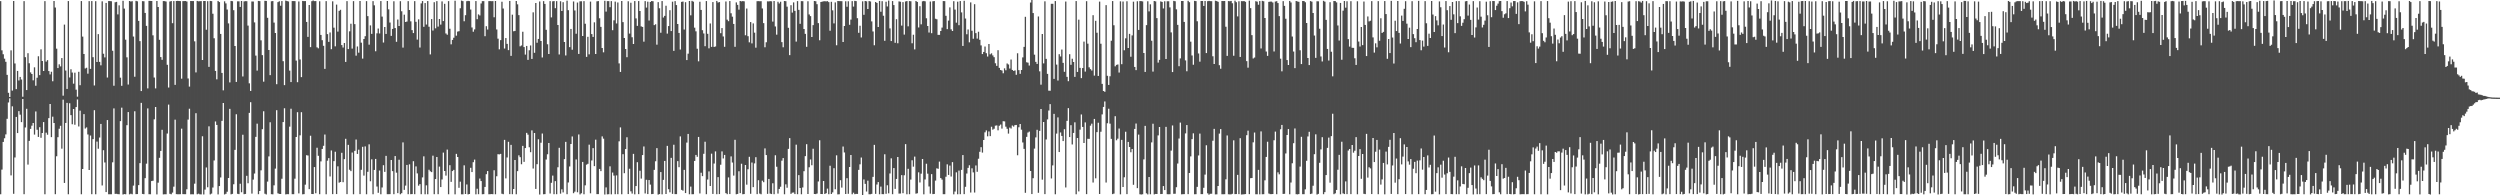 <svg xmlns="http://www.w3.org/2000/svg" width="1920" height="150"><path d="M0 0.865h1v148.325H0zM1 38.676h1v91.582H1zM2 41.659h1v67.366H2zM3 45.071h1v61.106H3zM4 47.466h1v55.770H4zM5 57.504h1v33.742H5zM6 71.290h1v7.425H6zM7 74.510h1v1.000H7zM8 38.667h1v96.031H8zM9 69.564h1v12.094H9zM10 0.790h1v148.070H10zM11 48.722h1v72.216H11zM12 68.431h1v21.364H12zM13 54.465h1v47.734H13zM14 61.780h1v23.589H14zM15 59.072h1v28.988H15zM16 61.084h1v32.731H16zM17 74.279h1v1.765H17zM18 0.881h1v148.256H18zM19 43.916h1v53.994H19zM20 69.159h1v14.424H20zM21 40.874h1v85.564H21zM22 48.594h1v59.584H22zM23 55.616h1v43.340H23zM24 56.808h1v39.689H24zM25 61.670h1v32.811H25zM26 51.714h1v51.685H26zM27 65.861h1v19.735H27zM28 59.711h1v39.943H28zM29 43.208h1v61.978H29zM30 57.683h1v40.009H30zM31 37.873h1v67.967H31zM32 46.870h1v55.299H32zM33 54.529h1v39.197H33zM34 0.847h1v148.350H34zM35 47.305h1v54.607H35zM36 46.181h1v57.315H36zM37 54.595h1v36.134H37zM38 57.122h1v22.749H38zM39 55.115h1v50.215H39zM40 62.393h1v27.192H40zM41 0.783h1v93.657H41zM42 5.766h1v143.399H42zM43 37.374h1v82.632H43zM44 52.274h1v53.115H44zM45 49.397h1v49.492H45zM46 51.004h1v45.624H46zM47 44.602h1v69.586H47zM48 73.480h1v3.065H48zM49 18.915h1v121.557H49zM50 54.172h1v40.254H50zM51 68.317h1v10.710H51zM52 0.833h1v148.347H52zM53 59.480h1v19.812H53zM54 53.213h1v35.198H54zM55 55.726h1v39.698H55zM56 64.252h1v19.464H56zM57 55.801h1v39.982H57zM58 68.850h1v13.383H58zM59 74.265h1v2.126H59zM60 55.124h1v42.003H60zM61 65.426h1v19.577H61zM62 0.806h1v148.400H62zM63 28.134h1v101.678H63zM64 41.469h1v46.173H64zM65 52.572h1v46.143H65zM66 52.011h1v45.850H66zM67 56.602h1v46.681H67zM68 0.893h1v129.650H68zM69 52.899h1v51.211H69zM70 0.835h1v148.331H70zM71 43.952h1v62.889H71zM72 65.616h1v19.030H72zM73 0.902h1v148.313H73zM74 47.635h1v61.103H74zM75 26.189h1v88.015H75zM76 47.527h1v58.114H76zM77 50.198h1v45.006H77zM78 1.046h1v141.392H78zM79 41.290h1v74.079H79zM80 44.071h1v80.726H80zM81 2.261h1v145.235H81zM82 59.532h1v32.662H82zM83 0.817h1v148.389H83zM84 0.835h1v148.368H84zM85 0.964h1v148.247H85zM86 38.958h1v85.713H86zM87 65.849h1v17.411H87zM88 1.723h1v147.187H88zM89 1.428h1v147.414H89zM90 11.076h1v138.025H90zM91 4.076h1v145.102H91zM92 59.644h1v33.367H92zM93 65.907h1v16.800H93zM94 0.620h1v148.801H94zM95 6.612h1v142.445H95zM96 30.466h1v118.735H96zM97 44.028h1v52.108H97zM98 64.920h1v21.138H98zM99 0.753h1v148.478H99zM100 1.172h1v147.594H100zM101 0.909h1v148.288H101zM102 28.047h1v114.498H102zM103 58.951h1v26.498H103zM104 0.677h1v148.430H104zM105 1.014h1v148.022H105zM106 16.008h1v126.155H106zM107 31.615h1v93.651H107zM108 69.935h1v9.059H108zM109 0.863h1v148.089H109zM110 0.986h1v148.176H110zM111 9.931h1v126.901H111zM112 19.862h1v105.811H112zM113 67.898h1v15.363H113zM114 0.673h1v148.492H114zM115 0.742h1v148.441H115zM116 0.771h1v138.313H116zM117 27.159h1v111.660H117zM118 59.521h1v32.126H118zM119 67.882h1v14.312H119zM120 0.755h1v148.531H120zM121 5.354h1v134.912H121zM122 30.553h1v90.643H122zM123 43.810h1v72.094H123zM124 45.914h1v53.793H124zM125 0.822h1v148.489H125zM126 0.856h1v148.357H126zM127 1.163h1v148.052H127zM128 49.770h1v52.788H128zM129 67.227h1v13.113H129zM130 1.160h1v147.663H130zM131 0.803h1v148.382H131zM132 17.818h1v130.090H132zM133 0.808h1v142.563H133zM134 65.170h1v26.725H134zM135 0.769h1v148.350H135zM136 0.691h1v148.524H136zM137 0.774h1v148.434H137zM138 0.893h1v148.267H138zM139 60.416h1v38.407H139zM140 0.874h1v148.203H140zM141 0.838h1v148.325H141zM142 0.751h1v148.416H142zM143 1.170h1v144.184H143zM144 60.281h1v31.556H144zM145 66.502h1v17.013H145zM146 0.792h1v148.441H146zM147 0.803h1v148.405H147zM148 0.808h1v148.416H148zM149 31.753h1v109.282H149zM150 55.584h1v31.350H150zM151 0.730h1v148.450H151zM152 1.000h1v147.745H152zM153 0.925h1v148.329H153zM154 0.845h1v148.437H154zM155 46.083h1v58.556H155zM156 0.780h1v148.544H156zM157 0.755h1v144.850H157zM158 22.817h1v105.816H158zM159 0.920h1v142.888H159zM160 51.338h1v45.679H160zM161 0.716h1v148.574H161zM162 0.856h1v147.846H162zM163 10.545h1v133.454H163zM164 29.386h1v93.877H164zM165 54.478h1v38.794H165zM166 60.940h1v35.013H166zM167 0.705h1v148.597H167zM168 1.600h1v141.277H168zM169 26.051h1v110.220H169zM170 56.023h1v36.800H170zM171 69.363h1v9.757H171zM172 1.028h1v148.318H172zM173 2.614h1v146.237H173zM174 7.329h1v139.904H174zM175 17.990h1v118.730H175zM176 63.300h1v20.288H176zM177 0.742h1v148.512H177zM178 0.920h1v147.956H178zM179 7.848h1v133.655H179zM180 35.314h1v79.792H180zM181 62.926h1v24.850H181zM182 1.021h1v147.839H182zM183 1.032h1v148.075H183zM184 5.319h1v135.811H184zM185 0.780h1v146.892H185zM186 58.708h1v44.775H186zM187 1.087h1v148.077H187zM188 0.888h1v148.034H188zM189 0.927h1v134.081H189zM190 19.643h1v121.106H190zM191 64.021h1v22.646H191zM192 69.823h1v8.668H192zM193 1.110h1v147.560H193zM194 1.183h1v136.745H194zM195 17.189h1v116.104H195zM196 42.693h1v62.428H196zM197 54.208h1v40.748H197zM198 0.707h1v148.457H198zM199 0.867h1v145.804H199zM200 30.972h1v99.863H200zM201 42.355h1v56.880H201zM202 62.725h1v22.728H202zM203 0.636h1v148.162H203zM204 0.737h1v148.615H204zM205 13.662h1v125.818H205zM206 38.425h1v81.703H206zM207 57.706h1v36.173H207zM208 0.986h1v148.162H208zM209 0.801h1v148.457H209zM210 17.361h1v124.969H210zM211 25.330h1v104.161H211zM212 64.680h1v19.957H212zM213 1.643h1v146.816H213zM214 0.986h1v147.947H214zM215 4.406h1v144.596H215zM216 0.815h1v136.470H216zM217 47.026h1v46.711H217zM218 65.385h1v17.784H218zM219 0.439h1v148.849H219zM220 0.842h1v148.267H220zM221 1.110h1v148.022H221zM222 54.218h1v43.037H222zM223 63.007h1v20.524H223zM224 0.822h1v148.309H224zM225 0.808h1v148.350H225zM226 0.879h1v136.328H226zM227 46.525h1v58.714H227zM228 63.110h1v23.081H228zM229 1.142h1v147.404H229zM230 45.671h1v58.281H230zM231 59.251h1v26.933H231zM232 0.732h1v148.512H232zM233 0.854h1v148.222H233zM234 0.815h1v141.030H234zM235 16.825h1v102.380H235zM236 28.320h1v91.149H236zM237 3.836h1v141.417H237zM238 36.179h1v68.066H238zM239 0.932h1v148.038H239zM240 0.378h1v148.675H240zM241 0.877h1v127.422H241zM242 0.840h1v147.576H242zM243 36.369h1v77.093H243zM244 37.138h1v82.502H244zM245 0.991h1v148.130H245zM246 26.839h1v97.109H246zM247 30.872h1v83.500H247zM248 35.154h1v76.805H248zM249 52.865h1v50.430H249zM250 0.863h1v148.336H250zM251 26.216h1v97.164H251zM252 32.174h1v89.281H252zM253 24.918h1v110.582H253zM254 37.809h1v77.723H254zM255 1.023h1v148.066H255zM256 21.243h1v102.515H256zM257 35.593h1v80.920H257zM258 3.534h1v145.516H258zM259 24.264h1v103.472H259zM260 8.336h1v131.952H260zM261 7.542h1v132.238H261zM262 34.600h1v82.731H262zM263 36.532h1v103.422H263zM264 33.021h1v89.208H264zM265 47.575h1v59.020H265zM266 0.888h1v148.185H266zM267 37.692h1v73.561H267zM268 24.069h1v106.310H268zM269 18.205h1v113.214H269zM270 37.303h1v79.828H270zM271 0.881h1v148.331H271zM272 18.533h1v97.326H272zM273 42.751h1v64.436H273zM274 35.667h1v82.557H274zM275 40.457h1v74.498H275zM276 0.783h1v148.299H276zM277 32.785h1v97.604H277zM278 44.996h1v67.730H278zM279 29.965h1v104.917H279zM280 27.809h1v84.635H280zM281 0.847h1v148.345H281zM282 12.371h1v119.560H282zM283 34.325h1v76.532H283zM284 19.512h1v119.719H284zM285 26.033h1v96.345H285zM286 0.851h1v148.363H286zM287 4.113h1v126.406H287zM288 39.391h1v82.692H288zM289 25.598h1v117.652H289zM290 21.934h1v126.123H290zM291 25.676h1v105.283H291zM292 0.822h1v148.354H292zM293 12.728h1v131.232H293zM294 32.655h1v94.202H294zM295 20.714h1v111.293H295zM296 26.060h1v93.646H296zM297 0.755h1v148.414H297zM298 7.169h1v141.980H298zM299 17.297h1v131.806H299zM300 27.562h1v95.333H300zM301 22.206h1v109.201H301zM302 0.954h1v148.212H302zM303 21.533h1v98.338H303zM304 32.087h1v100.536H304zM305 14.996h1v133.333H305zM306 19.988h1v102.689H306zM307 0.913h1v148.295H307zM308 8.643h1v139.723H308zM309 36.573h1v72.806H309zM310 11.247h1v134.585H310zM311 16.908h1v125.626H311zM312 16.541h1v110.133H312zM313 0.874h1v148.276H313zM314 7.684h1v118.512H314zM315 16.367h1v132.763H315zM316 23.126h1v125.896H316zM317 25.388h1v98.405H317zM318 0.865h1v148.276H318zM319 16.759h1v111.032H319zM320 30.402h1v102.790H320zM321 14.832h1v127.771H321zM322 36.486h1v104.935H322zM323 2.605h1v146.546H323zM324 0.829h1v135.401H324zM325 20.604h1v99.476H325zM326 2.353h1v146.839H326zM327 18.846h1v123.479H327zM328 0.817h1v148.377H328zM329 20.531h1v109.831H329zM330 41.755h1v89.852H330zM331 14.644h1v117.533H331zM332 23.431h1v96.116H332zM333 1.666h1v147.503H333zM334 21.737h1v115.777H334zM335 0.870h1v119.704H335zM336 20.451h1v128.691H336zM337 14.605h1v113.369H337zM338 18.876h1v124.775H338zM339 1.069h1v136.741H339zM340 16.168h1v101.041H340zM341 2.900h1v128.427H341zM342 25.692h1v109.176H342zM343 26.681h1v88.203H343zM344 0.858h1v148.325H344zM345 22.057h1v104.795H345zM346 34.037h1v105.649H346zM347 30.661h1v100.694H347zM348 28.986h1v101.467H348zM349 0.581h1v148.675H349zM350 27.413h1v90.735H350zM351 24.250h1v96.351H351zM352 23.971h1v120.261H352zM353 6.370h1v133.161H353zM354 0.462h1v148.785H354zM355 0.861h1v148.366H355zM356 16.351h1v110.641H356zM357 11.698h1v137.311H357zM358 0.897h1v140.785H358zM359 0.691h1v148.583H359zM360 0.851h1v148.146H360zM361 7.317h1v121.552H361zM362 21.107h1v111.044H362zM363 24.380h1v100.206H363zM364 22.563h1v99.998H364zM365 0.831h1v148.402H365zM366 14.758h1v130.176H366zM367 11.078h1v138.082H367zM368 11.874h1v125.219H368zM369 2.639h1v136.429H369zM370 0.847h1v148.350H370zM371 0.865h1v148.244H371zM372 27.811h1v115.759H372zM373 20.126h1v113.660H373zM374 22.707h1v108.673H374zM375 0.847h1v148.334H375zM376 0.833h1v148.290H376zM377 0.902h1v148.139H377zM378 0.881h1v148.272H378zM379 13.266h1v117.498H379zM380 0.778h1v148.432H380zM381 22.650h1v112.738H381zM382 29.688h1v88.743H382zM383 37.896h1v80.664H383zM384 30.814h1v87.363H384zM385 1.346h1v147.436H385zM386 6.567h1v142.600H386zM387 37.255h1v70.176H387zM388 29.217h1v107.792H388zM389 33.696h1v87.221H389zM390 38.521h1v70.389H390zM391 0.714h1v148.386H391zM392 42.881h1v68.389H392zM393 11.282h1v137.846H393zM394 23.989h1v121.165H394zM395 23.737h1v99.153H395zM396 0.746h1v148.455H396zM397 3.344h1v128.089H397zM398 11.629h1v107.654H398zM399 35.603h1v85.116H399zM400 34.939h1v91.209H400zM401 24.364h1v87.686H401zM402 36.134h1v88.192H402zM403 41.931h1v71.765H403zM404 35.291h1v66.727H404zM405 45.964h1v57.464H405zM406 38.599h1v74.504H406zM407 34.930h1v81.943H407zM408 45.271h1v54.873H408zM409 9.469h1v119.968H409zM410 40.544h1v61.577H410zM411 2.296h1v142.799H411zM412 32.824h1v93.296H412zM413 29.903h1v77.068H413zM414 1.128h1v148.249H414zM415 31.464h1v78.141H415zM416 44.108h1v58.464H416zM417 0.845h1v148.338H417zM418 3.035h1v146.063H418zM419 22.900h1v99.604H419zM420 34.000h1v84.488H420zM421 41.460h1v68.352H421zM422 0.881h1v147.743H422zM423 13.355h1v127.031H423zM424 1.019h1v133.834H424zM425 0.822h1v148.338H425zM426 6.313h1v132.795H426zM427 0.845h1v148.297H427zM428 19.215h1v109.261H428zM429 41.817h1v71.671H429zM430 0.977h1v147.743H430zM431 8.427h1v136.976H431zM432 1.673h1v146.097H432zM433 32.247h1v89.950H433zM434 42.597h1v66.358H434zM435 0.488h1v148.661H435zM436 7.848h1v132.303H436zM437 36.175h1v91.655H437zM438 22.202h1v88.409H438zM439 38.171h1v66.649H439zM440 1.138h1v147.235H440zM441 8.020h1v139.174H441zM442 25.912h1v96.553H442zM443 1.943h1v145.722H443zM444 41.437h1v61.854H444zM445 1.000h1v148.304H445zM446 0.966h1v147.471H446zM447 27.624h1v96.722H447zM448 0.886h1v148.286H448zM449 18.205h1v124.141H449zM450 43.680h1v82.809H450zM451 28.258h1v97.519H451zM452 41.748h1v69.364H452zM453 1.241h1v147.253H453zM454 26.182h1v97.068H454zM455 28.363h1v85.399H455zM456 17.132h1v110.439H456zM457 41.453h1v65.830H457zM458 1.030h1v148.061H458zM459 0.810h1v148.293H459zM460 14.014h1v115.752H460zM461 20.641h1v110.797H461zM462 36.884h1v67.851H462zM463 40.189h1v66.331H463zM464 0.602h1v148.789H464zM465 8.922h1v134.983H465zM466 0.888h1v148.350H466zM467 0.872h1v148.254H467zM468 5.541h1v122.181H468zM469 0.883h1v148.368H469zM470 23.195h1v109.307H470zM471 15.639h1v119.203H471zM472 1.225h1v147.906H472zM473 18.031h1v116.672H473zM474 1.875h1v147.281H474zM475 48.685h1v59.881H475zM476 55.270h1v42.568H476zM477 0.753h1v148.432H477zM478 16.990h1v101.442H478zM479 29.187h1v103.855H479zM480 37.644h1v76.828H480zM481 43.911h1v61.511H481zM482 0.968h1v148.064H482zM483 25.829h1v103.738H483zM484 2.078h1v144.843H484zM485 28.613h1v120.053H485zM486 33.767h1v84.401H486zM487 0.842h1v148.402H487zM488 14.136h1v128.771H488zM489 19.872h1v104.713H489zM490 0.803h1v148.286H490zM491 8.443h1v122.673H491zM492 20.265h1v116.880H492zM493 20.705h1v98.370H493zM494 31.989h1v80.487H494zM495 0.886h1v147.697H495zM496 5.862h1v132.245H496zM497 1.268h1v147.782H497zM498 15.745h1v122.538H498zM499 1.474h1v140.288H499zM500 0.778h1v148.322H500zM501 0.993h1v147.940H501zM502 19.320h1v111.140H502zM503 18.622h1v105.212H503zM504 34.330h1v79.414H504zM505 1.620h1v147.842H505zM506 6.342h1v142.706H506zM507 25.136h1v107.009H507zM508 0.824h1v148.423H508zM509 13.461h1v124.692H509zM510 12.186h1v111.403H510zM511 4.427h1v144.543H511zM512 25.806h1v86.235H512zM513 20.009h1v125.310H513zM514 7.837h1v139.851H514zM515 23.859h1v97.377H515zM516 1.275h1v147.590H516zM517 39.056h1v72.087H517zM518 0.879h1v148.235H518zM519 3.880h1v145.196H519zM520 18.411h1v105.321H520zM521 25.294h1v103.106H521zM522 38.033h1v66.715H522zM523 1.444h1v144.365H523zM524 1.197h1v145.212H524zM525 22.691h1v107.762H525zM526 1.696h1v146.603H526zM527 46.152h1v63.376H527zM528 41.217h1v61.625H528zM529 0.744h1v148.457H529zM530 11.776h1v131.536H530zM531 0.657h1v148.544H531zM532 1.291h1v147.869H532zM533 21.261h1v102.341H533zM534 24.062h1v94.951H534zM535 37.418h1v83.021H535zM536 47.113h1v58.064H536zM537 1.309h1v147.283H537zM538 7.631h1v125.051H538zM539 23.177h1v112.115H539zM540 25.713h1v92.428H540zM541 35.481h1v73.362H541zM542 0.797h1v148.345H542zM543 25.978h1v111.911H543zM544 37.120h1v94.523H544zM545 18.045h1v124.823H545zM546 35.973h1v82.053H546zM547 1.579h1v147.377H547zM548 36.028h1v89.561H548zM549 35.706h1v80.579H549zM550 0.714h1v148.437H550zM551 1.925h1v134.127H551zM552 1.575h1v147.469H552zM553 25.516h1v101.007H553zM554 21.558h1v94.731H554zM555 28.013h1v93.690H555zM556 35.934h1v83.033H556zM557 1.112h1v147.237H557zM558 15.088h1v134.035H558zM559 16.292h1v119.961H559zM560 0.826h1v148.224H560zM561 10.192h1v109.945H561zM562 12.817h1v112.000H562zM563 18.400h1v116.473H563zM564 35.925h1v71.433H564zM565 1.861h1v147.313H565zM566 3.724h1v145.230H566zM567 7.400h1v124.156H567zM568 0.771h1v147.562H568zM569 1.067h1v124.690H569zM570 0.801h1v148.407H570zM571 1.048h1v147.990H571zM572 27.097h1v99.625H572zM573 6.539h1v135.276H573zM574 27.795h1v102.193H574zM575 32.492h1v87.915H575zM576 16.965h1v131.898H576zM577 33.330h1v91.474H577zM578 17.981h1v125.713H578zM579 25.108h1v100.407H579zM580 36.600h1v84.154H580zM581 0.938h1v148.178H581zM582 0.851h1v137.526H582zM583 0.959h1v147.727H583zM584 0.897h1v148.293H584zM585 6.512h1v132.259H585zM586 17.752h1v122.200H586zM587 36.280h1v77.688H587zM588 32.449h1v86.619H588zM589 1.037h1v147.862H589zM590 1.055h1v136.351H590zM591 0.888h1v147.823H591zM592 1.048h1v148.006H592zM593 16.612h1v124.159H593zM594 0.764h1v148.391H594zM595 20.332h1v98.910H595zM596 26.605h1v101.470H596zM597 1.321h1v147.343H597zM598 2.660h1v142.433H598zM599 1.309h1v142.094H599zM600 32.362h1v91.030H600zM601 36.292h1v85.109H601zM602 0.785h1v148.409H602zM603 0.938h1v140.648H603zM604 5.122h1v139.039H604zM605 21.336h1v93.007H605zM606 42.343h1v63.767H606zM607 4.003h1v144.910H607zM608 9.684h1v138.290H608zM609 1.838h1v145.951H609zM610 8.340h1v140.682H610zM611 31.968h1v79.160H611zM612 0.886h1v148.270H612zM613 7.578h1v126.901H613zM614 18.256h1v126.114H614zM615 0.858h1v148.322H615zM616 0.945h1v143.044H616zM617 22.279h1v109.185H617zM618 26.033h1v93.859H618zM619 35.966h1v74.756H619zM620 0.970h1v148.013H620zM621 11.115h1v117.326H621zM622 12.408h1v110.080H622zM623 28.391h1v98.538H623zM624 19.288h1v94.925H624zM625 0.744h1v148.251H625zM626 0.996h1v148.114H626zM627 3.209h1v145.420H627zM628 17.747h1v121.598H628zM629 30.949h1v76.770H629zM630 1.515h1v147.485H630zM631 1.225h1v147.830H631zM632 1.048h1v137.958H632zM633 0.932h1v148.057H633zM634 1.064h1v147.336H634zM635 0.893h1v143.946H635zM636 1.616h1v147.549H636zM637 23.609h1v103.676H637zM638 1.382h1v147.604H638zM639 7.910h1v139.870H639zM640 17.995h1v111.160H640zM641 1.838h1v143.541H641zM642 34.749h1v84.550H642zM643 0.769h1v148.535H643zM644 0.886h1v148.311H644zM645 0.895h1v137.484H645zM646 0.900h1v143.181H646zM647 32.231h1v80.307H647zM648 19.965h1v97.134H648zM649 0.989h1v148.022H649zM650 5.173h1v131.664H650zM651 0.959h1v147.881H651zM652 19.052h1v109.213H652zM653 15.060h1v103.955H653zM654 0.867h1v148.331H654zM655 5.045h1v142.905H655zM656 0.645h1v148.499H656zM657 0.872h1v148.020H657zM658 13.982h1v134.940H658zM659 25.198h1v105.269H659zM660 19.757h1v106.436H660zM661 28.754h1v92.248H661zM662 1.046h1v148.778H662zM663 11.371h1v126.459H663zM664 0.787h1v140.407H664zM665 0.998h1v146.079H665zM666 6.898h1v131.838H666zM667 0.810h1v148.391H667zM668 1.140h1v148.048H668zM669 16.425h1v132.481H669zM670 24.172h1v111.660H670zM671 34.783h1v76.457H671zM672 1.524h1v147.379H672zM673 2.248h1v139.499H673zM674 20.712h1v119.114H674zM675 0.732h1v148.476H675zM676 9.025h1v134.266H676zM677 0.920h1v148.196H677zM678 12.071h1v137.054H678zM679 31.348h1v87.134H679zM680 1.344h1v147.501H680zM681 4.967h1v137.292H681zM682 0.481h1v147.984H682zM683 21.812h1v111.385H683zM684 31.522h1v90.089H684zM685 0.815h1v148.347H685zM686 3.873h1v125.211H686zM687 32.890h1v112.166H687zM688 14.767h1v122.671H688zM689 33.236h1v87.363H689zM690 1.071h1v147.601H690zM691 1.332h1v147.315H691zM692 19.647h1v114.852H692zM693 1.641h1v146.738H693zM694 26.591h1v108.000H694zM695 1.135h1v109.555H695zM696 0.829h1v148.347H696zM697 20.222h1v109.400H697zM698 0.835h1v148.293H698zM699 0.996h1v136.963H699zM700 33.222h1v89.886H700zM701 26.688h1v101.291H701zM702 37.944h1v82.332H702zM703 0.748h1v147.967H703zM704 1.481h1v146.956H704zM705 21.069h1v111.291H705zM706 4.754h1v135.392H706zM707 18.681h1v114.694H707zM708 1.016h1v121.101H708zM709 0.739h1v148.503H709zM710 1.041h1v136.791H710zM711 14.049h1v111.696H711zM712 19.972h1v113.415H712zM713 25.001h1v118.204H713zM714 1.151h1v147.604H714zM715 25.479h1v108.251H715zM716 0.961h1v148.151H716zM717 0.806h1v148.153H717zM718 14.406h1v124.276H718zM719 14.777h1v114.511H719zM720 26.765h1v102.870H720zM721 26.786h1v97.315H721zM722 23.824h1v112.944H722zM723 21.204h1v116.734H723zM724 0.797h1v148.352H724zM725 0.870h1v148.281H725zM726 12.115h1v123.596H726zM727 22.389h1v103.799H727zM728 15.836h1v118.526H728zM729 5.701h1v121.469H729zM730 22.540h1v113.024H730zM731 23.813h1v100.705H731zM732 0.900h1v148.341H732zM733 7.349h1v139.732H733zM734 17.411h1v114.937H734zM735 1.257h1v147.958H735zM736 19.375h1v111.623H736zM737 0.829h1v148.322H737zM738 9.544h1v120.892H738zM739 35.294h1v83.784H739zM740 0.639h1v148.466H740zM741 14.218h1v129.259H741zM742 26.326h1v106.974H742zM743 22.614h1v106.304H743zM744 32.513h1v94.397H744zM745 1.829h1v146.045H745zM746 23.593h1v105.686H746zM747 29.723h1v102.703H747zM748 3.248h1v144.594H748zM749 25.447h1v101.655H749zM750 29.652h1v102.312H750zM751 24.383h1v97.533H751zM752 30.547h1v86.052H752zM753 34.854h1v78.194H753zM754 41.537h1v75.642H754zM755 39.899h1v67.599H755zM756 35.733h1v65.884H756zM757 40.874h1v59.247H757zM758 43.419h1v61.273H758zM759 33.788h1v67.201H759zM760 41.707h1v62.845H760zM761 40.936h1v56.399H761zM762 42.563h1v57.004H762zM763 43.954h1v54.896H763zM764 48.585h1v47.938H764zM765 50.585h1v45.708H765zM766 38.528h1v61.586H766zM767 52.116h1v44.461H767zM768 53.757h1v41.877H768zM769 54.183h1v44.596H769zM770 56.273h1v36.821H770zM771 52.499h1v40.748H771zM772 53.941h1v43.326H772zM773 48.734h1v50.199H773zM774 49.521h1v53.063H774zM775 52.634h1v45.386H775zM776 45.724h1v52.975H776zM777 53.725h1v42.699H777zM778 54.456h1v42.754H778zM779 54.073h1v42.030H779zM780 57.465h1v38.499H780zM781 40.913h1v78.320H781zM782 53.842h1v43.875H782zM783 56.689h1v38.549H783zM784 53.755h1v45.830H784zM785 44.071h1v65.351H785zM786 35.989h1v78.350H786zM787 12.893h1v135.194H787zM788 47.816h1v57.295H788zM789 48.122h1v53.669H789zM790 50.313h1v50.769H790zM791 1.964h1v129.361H791zM792 0.000h1v149.059H792zM793 10.048h1v126.830H793zM794 41.975h1v72.129H794zM795 47.509h1v57.997H795zM796 49.104h1v50.570H796zM797 12.657h1v135.402H797zM798 54.794h1v45.699H798zM799 65.016h1v18.707H799zM800 26.088h1v111.893H800zM801 48.679h1v45.001H801zM802 1.044h1v148.061H802zM803 45.227h1v61.881H803zM804 56.705h1v34.969H804zM805 69.644h1v15.248H805zM806 69.704h1v10.266H806zM807 2.909h1v134.129H807zM808 2.914h1v124.097H808zM809 60.585h1v26.878H809zM810 0.829h1v148.347H810zM811 49.608h1v52.980H811zM812 61.823h1v28.329H812zM813 41.645h1v75.116H813zM814 43.378h1v58.341H814zM815 38.061h1v66.340H815zM816 48.299h1v60.046H816zM817 55.133h1v44.090H817zM818 1.202h1v142.763H818zM819 59.010h1v33.827H819zM820 62.347h1v20.716H820zM821 41.611h1v63.651H821zM822 49.757h1v46.404H822zM823 45.097h1v65.862H823zM824 47.607h1v54.466H824zM825 59.049h1v34.887H825zM826 0.803h1v148.391H826zM827 55.266h1v50.742H827zM828 15.081h1v131.905H828zM829 52.142h1v47.437H829zM830 60.015h1v27.901H830zM831 52.279h1v45.191H831zM832 31.950h1v77.853H832zM833 54.984h1v39.030H833zM834 0.945h1v148.141H834zM835 33.531h1v73.085H835zM836 51.736h1v54.937H836zM837 53.103h1v43.415H837zM838 54.169h1v40.826H838zM839 11.684h1v128.496H839zM840 58.081h1v33.278H840zM841 15.960h1v120.975H841zM842 25.120h1v76.342H842zM843 58.310h1v35.933H843zM844 1.254h1v147.755H844zM845 33.607h1v67.558H845zM846 64.428h1v23.408H846zM847 69.887h1v12.257H847zM848 70.509h1v7.411H848zM849 3.957h1v136.223H849zM850 58.232h1v36.418H850zM851 65.206h1v18.318H851zM852 58.562h1v36.395H852zM853 31.261h1v75.376H853zM854 0.833h1v148.283H854zM855 19.398h1v129.309H855zM856 50.945h1v38.299H856zM857 49.805h1v57.938H857zM858 49.523h1v56.981H858zM859 55.698h1v43.017H859zM860 1.005h1v148.265H860zM861 49.315h1v58.123H861zM862 1.165h1v142.438H862zM863 38.596h1v97.570H863zM864 29.441h1v71.737H864zM865 0.991h1v148.091H865zM866 36.861h1v72.165H866zM867 26.017h1v86.871H867zM868 43.565h1v73.369H868zM869 27.196h1v87.219H869zM870 1.261h1v140.664H870zM871 51.407h1v47.624H871zM872 53.865h1v41.002H872zM873 0.982h1v143.511H873zM874 22.993h1v80.384H874zM875 0.840h1v148.347H875zM876 0.877h1v148.519H876zM877 1.083h1v148.109H877zM878 40.716h1v81.712H878zM879 55.245h1v41.435H879zM880 19.315h1v129.158H880zM881 0.980h1v148.313H881zM882 8.734h1v127.219H882zM883 3.303h1v145.912H883zM884 31.279h1v78.100H884zM885 54.966h1v40.087H885zM886 0.764h1v148.517H886zM887 1.076h1v147.853H887zM888 13.911h1v135.095H888zM889 48.077h1v55.903H889zM890 45.962h1v51.559H890zM891 1.078h1v147.956H891zM892 1.501h1v147.462H892zM893 6.491h1v136.400H893zM894 0.970h1v144.999H894zM895 45.300h1v52.119H895zM896 0.964h1v148.167H896zM897 0.966h1v148.210H897zM898 5.658h1v143.511H898zM899 24.907h1v90.760H899zM900 55.353h1v41.016H900zM901 0.645h1v148.203H901zM902 0.980h1v147.794H902zM903 7.146h1v136.619H903zM904 19.096h1v106.521H904zM905 50.835h1v55.571H905zM906 44.836h1v49.306H906zM907 0.748h1v148.515H907zM908 0.776h1v148.357H908zM909 16.864h1v132.227H909zM910 46.394h1v56.081H910zM911 54.737h1v41.312H911zM912 0.632h1v148.444H912zM913 1.705h1v131.179H913zM914 31.986h1v88.125H914zM915 42.609h1v64.232H915zM916 49.713h1v52.685H916zM917 0.652h1v148.526H917zM918 0.854h1v148.272H918zM919 16.322h1v127.176H919zM920 41.041h1v78.332H920zM921 47.337h1v55.262H921zM922 0.758h1v148.320H922zM923 0.751h1v148.357H923zM924 4.534h1v139.705H924zM925 0.767h1v133.348H925zM926 40.743h1v70.806H926zM927 0.900h1v147.585H927zM928 0.687h1v148.835H928zM929 0.893h1v147.954H929zM930 0.922h1v147.881H930zM931 43.222h1v64.846H931zM932 49.141h1v49.851H932zM933 0.586h1v148.730H933zM934 0.829h1v148.398H934zM935 1.373h1v141.467H935zM936 50.095h1v52.506H936zM937 52.771h1v46.361H937zM938 0.792h1v148.409H938zM939 0.797h1v148.418H939zM940 0.785h1v148.377H940zM941 20.533h1v117.171H941zM942 42.890h1v61.165H942zM943 0.829h1v148.350H943zM944 0.957h1v148.343H944zM945 0.742h1v148.521H945zM946 2.502h1v146.340H946zM947 42.826h1v64.960H947zM948 0.538h1v148.565H948zM949 1.685h1v147.363H949zM950 12.611h1v121.698H950zM951 0.993h1v148.105H951zM952 43.739h1v62.383H952zM953 0.888h1v148.515H953zM954 0.902h1v148.407H954zM955 0.806h1v148.409H955zM956 1.369h1v147.679H956zM957 46.925h1v56.885H957zM958 51.949h1v48.386H958zM959 0.513h1v148.590H959zM960 6.246h1v130.595H960zM961 26.985h1v109.739H961zM962 44.902h1v64.406H962zM963 44.202h1v57.608H963zM964 0.945h1v148.226H964zM965 1.305h1v147.885H965zM966 3.651h1v126.811H966zM967 0.831h1v148.416H967zM968 37.200h1v63.735H968zM969 0.650h1v148.556H969zM970 0.954h1v148.194H970zM971 13.829h1v124.662H971zM972 39.565h1v80.975H972zM973 42.911h1v65.942H973zM974 1.433h1v147.219H974zM975 1.238h1v147.839H975zM976 1.225h1v147.894H976zM977 1.875h1v147.100H977zM978 39.539h1v68.171H978zM979 1.190h1v99.876H979zM980 0.936h1v148.187H980zM981 2.378h1v129.977H981zM982 12.380h1v121.485H982zM983 45.078h1v54.205H983zM984 54.808h1v41.158H984zM985 0.845h1v148.098H985zM986 4.486h1v144.340H986zM987 14.394h1v103.479H987zM988 46.120h1v57.553H988zM989 49.908h1v49.201H989zM990 0.712h1v148.464H990zM991 1.918h1v138.286H991zM992 28.079h1v97.288H992zM993 39.578h1v70.405H993zM994 52.345h1v46.308H994zM995 0.783h1v148.382H995zM996 1.124h1v148.151H996zM997 1.396h1v147.670H997zM998 38.596h1v89.355H998zM999 49.187h1v55.876H999zM1000 0.769h1v148.361H1000zM1001 0.817h1v148.311H1001zM1002 1.746h1v143.664H1002zM1003 17.654h1v105.850H1003zM1004 44.527h1v60.272H1004zM1005 49.988h1v51.245H1005zM1006 0.806h1v148.219H1006zM1007 1.259h1v147.407H1007zM1008 9.961h1v132.676H1008zM1009 27.310h1v91.119H1009zM1010 44.426h1v58.734H1010zM1011 0.984h1v148.398H1011zM1012 1.035h1v147.876H1012zM1013 22.062h1v102.966H1013zM1014 43.355h1v71.373H1014zM1015 47.193h1v58.194H1015zM1016 0.613h1v148.526H1016zM1017 1.300h1v146.260H1017zM1018 15.276h1v119.151H1018zM1019 37.594h1v75.990H1019zM1020 46.465h1v59.220H1020zM1021 1.673h1v138.624H1021zM1022 39.713h1v64.813H1022zM1023 58.640h1v28.730H1023zM1024 0.771h1v148.382H1024zM1025 0.893h1v147.604H1025zM1026 1.856h1v144.033H1026zM1027 19.542h1v110.829H1027zM1028 31.135h1v87.800H1028zM1029 2.259h1v146.919H1029zM1030 45.856h1v63.001H1030zM1031 8.199h1v140.309H1031zM1032 0.767h1v148.297H1032zM1033 5.901h1v133.433H1033zM1034 0.950h1v148.119H1034zM1035 30.061h1v85.541H1035zM1036 35.795h1v78.650H1036zM1037 0.920h1v148.196H1037zM1038 36.692h1v74.646H1038zM1039 36.777h1v80.458H1039zM1040 44.753h1v71.028H1040zM1041 49.871h1v55.438H1041zM1042 0.984h1v148.201H1042zM1043 31.876h1v87.915H1043zM1044 35.747h1v78.775H1044zM1045 20.716h1v116.608H1045zM1046 34.678h1v83.587H1046zM1047 1.163h1v147.654H1047zM1048 19.162h1v129.948H1048zM1049 43.069h1v59.762H1049zM1050 12.627h1v123.781H1050zM1051 16.438h1v112.005H1051zM1052 15.939h1v113.385H1052zM1053 0.883h1v148.178H1053zM1054 28.745h1v77.251H1054zM1055 40.384h1v84.106H1055zM1056 33.298h1v83.243H1056zM1057 36.342h1v71.151H1057zM1058 0.854h1v148.293H1058zM1059 31.302h1v83.598H1059zM1060 14.003h1v127.794H1060zM1061 25.305h1v112.454H1061zM1062 24.454h1v100.657H1062zM1063 0.813h1v148.425H1063zM1064 10.780h1v105.662H1064zM1065 45.163h1v81.101H1065zM1066 29.945h1v82.833H1066zM1067 40.732h1v66.651H1067zM1068 0.661h1v148.281H1068zM1069 28.832h1v98.231H1069zM1070 48.811h1v53.323H1070zM1071 15.910h1v124.402H1071zM1072 23.836h1v97.931H1072zM1073 0.790h1v148.281H1073zM1074 25.266h1v112.349H1074zM1075 33.417h1v72.735H1075zM1076 12.007h1v114.271H1076zM1077 16.093h1v104.154H1077zM1078 6.743h1v104.135H1078zM1079 0.916h1v148.141H1079zM1080 18.187h1v94.724H1080zM1081 29.945h1v94.010H1081zM1082 21.236h1v105.212H1082zM1083 36.198h1v85.947H1083zM1084 0.897h1v148.290H1084zM1085 26.232h1v103.360H1085zM1086 29.347h1v94.962H1086zM1087 32.417h1v100.611H1087zM1088 22.247h1v101.099H1088zM1089 0.664h1v148.441H1089zM1090 30.757h1v92.364H1090zM1091 38.622h1v75.393H1091zM1092 31.171h1v99.156H1092zM1093 35.795h1v84.791H1093zM1094 0.845h1v148.299H1094zM1095 17.853h1v128.027H1095zM1096 35.211h1v84.127H1096zM1097 25.841h1v102.754H1097zM1098 29.208h1v97.338H1098zM1099 0.785h1v148.386H1099zM1100 11.188h1v137.890H1100zM1101 24.552h1v79.524H1101zM1102 12.366h1v134.820H1102zM1103 15.667h1v117.288H1103zM1104 19.478h1v109.041H1104zM1105 1.053h1v148.219H1105zM1106 5.594h1v120.849H1106zM1107 27.679h1v108.767H1107zM1108 18.821h1v104.637H1108zM1109 36.495h1v97.524H1109zM1110 0.840h1v148.276H1110zM1111 7.832h1v125.260H1111zM1112 40.160h1v80.810H1112zM1113 4.667h1v127.340H1113zM1114 15.200h1v133.843H1114zM1115 1.552h1v147.590H1115zM1116 11.028h1v124.651H1116zM1117 25.454h1v94.948H1117zM1118 0.865h1v148.304H1118zM1119 17.757h1v120.760H1119zM1120 0.813h1v148.320H1120zM1121 12.559h1v130.655H1121zM1122 19.862h1v107.880H1122zM1123 17.448h1v123.820H1123zM1124 14.770h1v126.741H1124zM1125 1.007h1v128.004H1125zM1126 0.790h1v148.325H1126zM1127 11.998h1v132.236H1127zM1128 3.486h1v129.464H1128zM1129 15.280h1v113.452H1129zM1130 26.882h1v115.235H1130zM1131 0.849h1v148.524H1131zM1132 28.821h1v98.265H1132zM1133 21.055h1v123.765H1133zM1134 5.759h1v143.381H1134zM1135 15.058h1v111.993H1135zM1136 0.904h1v148.240H1136zM1137 12.820h1v123.367H1137zM1138 21.094h1v116.276H1138zM1139 19.022h1v119.346H1139zM1140 15.802h1v106.811H1140zM1141 1.275h1v147.814H1141zM1142 11.732h1v123.111H1142zM1143 36.028h1v78.979H1143zM1144 0.902h1v138.029H1144zM1145 13.193h1v129.943H1145zM1146 0.778h1v148.361H1146zM1147 0.831h1v148.199H1147zM1148 7.720h1v117.800H1148zM1149 4.381h1v130.785H1149zM1150 2.749h1v127.146H1150zM1151 0.861h1v146.862H1151zM1152 0.744h1v148.460H1152zM1153 8.530h1v117.569H1153zM1154 13.602h1v123.600H1154zM1155 10.931h1v125.766H1155zM1156 10.231h1v118.684H1156zM1157 0.806h1v148.309H1157zM1158 13.895h1v121.833H1158zM1159 6.301h1v142.715H1159zM1160 1.927h1v147.279H1160zM1161 4.880h1v135.056H1161zM1162 0.799h1v148.469H1162zM1163 0.829h1v148.206H1163zM1164 10.666h1v133.935H1164zM1165 1.794h1v134.014H1165zM1166 18.553h1v119.860H1166zM1167 0.900h1v148.359H1167zM1168 0.833h1v148.322H1168zM1169 0.890h1v148.185H1169zM1170 1.408h1v147.745H1170zM1171 8.755h1v122.206H1171zM1172 0.943h1v148.206H1172zM1173 3.573h1v145.518H1173zM1174 24.905h1v107.899H1174zM1175 32.790h1v91.112H1175zM1176 26.310h1v92.195H1176zM1177 31.647h1v81.552H1177zM1178 1.030h1v148.146H1178zM1179 48.443h1v65.624H1179zM1180 35.555h1v77.015H1180zM1181 37.335h1v78.485H1181zM1182 35.799h1v74.124H1182zM1183 0.890h1v148.288H1183zM1184 25.484h1v89.984H1184zM1185 31.311h1v94.532H1185zM1186 32.442h1v91.772H1186zM1187 28.761h1v83.046H1187zM1188 0.803h1v148.430H1188zM1189 13.953h1v114.326H1189zM1190 17.434h1v119.778H1190zM1191 27.782h1v105.157H1191zM1192 33.476h1v88.652H1192zM1193 21.938h1v102.426H1193zM1194 26.711h1v90.021H1194zM1195 47.047h1v70.247H1195zM1196 30.338h1v85.896H1196zM1197 33.204h1v83.019H1197zM1198 28.821h1v117.222H1198zM1199 27.814h1v89.389H1199zM1200 39.796h1v74.374H1200zM1201 11.613h1v130.881H1201zM1202 26.022h1v89.210H1202zM1203 31.020h1v87.942H1203zM1204 1.222h1v146.544H1204zM1205 24.186h1v88.839H1205zM1206 0.941h1v147.638H1206zM1207 27.033h1v101.447H1207zM1208 26.184h1v93.209H1208zM1209 0.872h1v148.231H1209zM1210 9.283h1v118.615H1210zM1211 29.716h1v91.300H1211zM1212 41.185h1v73.502H1212zM1213 41.286h1v64.015H1213zM1214 1.744h1v146.960H1214zM1215 14.594h1v104.687H1215zM1216 28.796h1v93.774H1216zM1217 0.737h1v148.487H1217zM1218 22.266h1v114.859H1218zM1219 4.111h1v145.175H1219zM1220 20.290h1v128.517H1220zM1221 48.537h1v61.110H1221zM1222 0.959h1v148.160H1222zM1223 19.764h1v116.965H1223zM1224 1.737h1v145.951H1224zM1225 27.326h1v101.847H1225zM1226 37.582h1v70.771H1226zM1227 1.019h1v148.217H1227zM1228 21.169h1v104.548H1228zM1229 29.745h1v80.579H1229zM1230 32.220h1v86.352H1230zM1231 35.797h1v71.673H1231zM1232 1.190h1v136.585H1232zM1233 11.721h1v116.690H1233zM1234 42.089h1v74.118H1234zM1235 1.524h1v146.990H1235zM1236 37.070h1v77.736H1236zM1237 1.385h1v146.571H1237zM1238 1.092h1v148.270H1238zM1239 25.326h1v95.665H1239zM1240 0.774h1v148.425H1240zM1241 19.221h1v112.255H1241zM1242 42.648h1v74.676H1242zM1243 19.084h1v98.105H1243zM1244 37.273h1v73.781H1244zM1245 1.620h1v143.790H1245zM1246 20.629h1v123.919H1246zM1247 31.590h1v88.247H1247zM1248 28.672h1v87.839H1248zM1249 45.552h1v56.079H1249zM1250 1.186h1v132.703H1250zM1251 0.934h1v148.201H1251zM1252 19.542h1v105.209H1252zM1253 27.496h1v103.882H1253zM1254 37.594h1v71.481H1254zM1255 37.077h1v73.074H1255zM1256 0.904h1v148.130H1256zM1257 16.187h1v119.989H1257zM1258 0.906h1v148.462H1258zM1259 1.172h1v147.892H1259zM1260 1.973h1v129.826H1260zM1261 0.696h1v148.418H1261zM1262 11.687h1v112.513H1262zM1263 27.026h1v103.816H1263zM1264 0.945h1v148.093H1264zM1265 19.972h1v116.059H1265zM1266 2.547h1v146.345H1266zM1267 36.843h1v79.407H1267zM1268 54.142h1v45.924H1268zM1269 0.872h1v148.350H1269zM1270 24.584h1v91.131H1270zM1271 21.183h1v95.628H1271zM1272 31.849h1v82.303H1272zM1273 39.972h1v70.146H1273zM1274 5.388h1v130.423H1274zM1275 21.261h1v95.418H1275zM1276 26.260h1v122.928H1276zM1277 3.033h1v145.599H1277zM1278 37.669h1v68.601H1278zM1279 0.856h1v148.391H1279zM1280 0.922h1v143.767H1280zM1281 25.255h1v102.017H1281zM1282 0.913h1v148.196H1282zM1283 16.541h1v106.963H1283zM1284 27.665h1v97.659H1284zM1285 31.416h1v81.696H1285zM1286 34.978h1v75.061H1286zM1287 1.190h1v147.837H1287zM1288 22.300h1v105.061H1288zM1289 27.404h1v98.505H1289zM1290 1.055h1v148.038H1290zM1291 1.192h1v146.086H1291zM1292 0.991h1v148.309H1292zM1293 1.254h1v147.681H1293zM1294 21.483h1v108.947H1294zM1295 29.743h1v98.954H1295zM1296 34.364h1v75.218H1296zM1297 1.378h1v147.150H1297zM1298 1.016h1v144.390H1298zM1299 14.202h1v115.351H1299zM1300 0.710h1v148.377H1300zM1301 21.126h1v119.520H1301zM1302 20.089h1v101.266H1302zM1303 1.955h1v147.102H1303zM1304 21.847h1v90.943H1304zM1305 10.002h1v137.915H1305zM1306 4.900h1v136.695H1306zM1307 18.999h1v98.008H1307zM1308 1.449h1v147.047H1308zM1309 34.252h1v75.083H1309zM1310 0.968h1v148.286H1310zM1311 0.975h1v148.054H1311zM1312 23.728h1v99.748H1312zM1313 22.456h1v100.213H1313zM1314 23.518h1v89.853H1314zM1315 36.367h1v76.242H1315zM1316 8.805h1v133.081H1316zM1317 28.320h1v91.577H1317zM1318 0.989h1v147.970H1318zM1319 25.708h1v101.595H1319zM1320 38.745h1v61.325H1320zM1321 0.881h1v148.260H1321zM1322 11.302h1v125.473H1322zM1323 1.023h1v148.288H1323zM1324 0.829h1v148.000H1324zM1325 8.295h1v108.555H1325zM1326 28.024h1v92.927H1326zM1327 47.832h1v56.883H1327zM1328 51.295h1v54.230H1328zM1329 1.069h1v147.366H1329zM1330 20.995h1v109.911H1330zM1331 25.857h1v98.622H1331zM1332 34.147h1v81.588H1332zM1333 34.147h1v73.568H1333zM1334 0.687h1v148.512H1334zM1335 19.384h1v108.244H1335zM1336 26.793h1v92.813H1336zM1337 24.932h1v103.262H1337zM1338 26.017h1v94.417H1338zM1339 1.028h1v147.583H1339zM1340 20.533h1v100.526H1340zM1341 33.071h1v82.392H1341zM1342 0.755h1v148.466H1342zM1343 5.708h1v143.335H1343zM1344 0.948h1v148.146H1344zM1345 11.879h1v136.894H1345zM1346 28.551h1v85.278H1346zM1347 28.189h1v99.824H1347zM1348 30.537h1v78.489H1348zM1349 2.767h1v144.756H1349zM1350 6.912h1v140.806H1350zM1351 14.310h1v117.800H1351zM1352 0.902h1v148.029H1352zM1353 22.609h1v117.187H1353zM1354 27.459h1v95.344H1354zM1355 28.020h1v100.142H1355zM1356 35.971h1v77.253H1356zM1357 9.350h1v124.768H1357zM1358 2.545h1v146.015H1358zM1359 15.852h1v112.843H1359zM1360 0.368h1v148.579H1360zM1361 31.043h1v87.826H1361zM1362 11.716h1v105.594H1362zM1363 0.739h1v148.304H1363zM1364 32.751h1v92.326H1364zM1365 1.000h1v148.260H1365zM1366 15.047h1v112.490H1366zM1367 27.859h1v97.132H1367zM1368 25.264h1v104.237H1368zM1369 39.782h1v71.991H1369zM1370 0.872h1v147.835H1370zM1371 16.793h1v108.064H1371zM1372 30.000h1v92.085H1372zM1373 1.277h1v147.418H1373zM1374 1.774h1v145.992H1374zM1375 29.585h1v101.138H1375zM1376 0.833h1v148.338H1376zM1377 24.557h1v107.508H1377zM1378 26.438h1v112.701H1378zM1379 33.559h1v76.129H1379zM1380 46.708h1v64.072H1380zM1381 1.307h1v147.372H1381zM1382 10.478h1v128.693H1382zM1383 0.886h1v148.258H1383zM1384 0.755h1v148.347H1384zM1385 20.137h1v116.736H1385zM1386 0.778h1v148.366H1386zM1387 27.436h1v93.337H1387zM1388 48.505h1v58.501H1388zM1389 0.897h1v147.855H1389zM1390 22.291h1v108.304H1390zM1391 1.170h1v147.661H1391zM1392 31.888h1v93.999H1392zM1393 40.285h1v83.115H1393zM1394 0.966h1v148.164H1394zM1395 25.822h1v97.798H1395zM1396 25.594h1v98.256H1396zM1397 24.886h1v97.256H1397zM1398 35.985h1v67.185H1398zM1399 0.913h1v148.402H1399zM1400 12.037h1v118.373H1400zM1401 27.724h1v94.431H1401zM1402 1.517h1v147.489H1402zM1403 45.202h1v70.083H1403zM1404 0.900h1v148.119H1404zM1405 0.810h1v148.187H1405zM1406 23.554h1v118.835H1406zM1407 0.954h1v148.155H1407zM1408 16.589h1v123.877H1408zM1409 18.668h1v113.019H1409zM1410 26.253h1v88.409H1410zM1411 44.298h1v63.534H1411zM1412 1.275h1v147.675H1412zM1413 9.627h1v133.871H1413zM1414 17.667h1v103.021H1414zM1415 28.395h1v100.218H1415zM1416 45.049h1v65.299H1416zM1417 0.764h1v148.235H1417zM1418 0.790h1v148.366H1418zM1419 14.085h1v126.912H1419zM1420 20.181h1v111.062H1420zM1421 44.614h1v56.258H1421zM1422 1.460h1v147.668H1422zM1423 0.698h1v148.251H1423zM1424 17.381h1v128.261H1424zM1425 0.970h1v148.087H1425zM1426 0.877h1v148.068H1426zM1427 19.611h1v114.846H1427zM1428 0.799h1v148.105H1428zM1429 26.976h1v81.311H1429zM1430 1.119h1v147.565H1430zM1431 1.103h1v147.633H1431zM1432 18.137h1v114.456H1432zM1433 0.769h1v148.050H1433zM1434 39.642h1v74.312H1434zM1435 1.192h1v118.951H1435zM1436 1.119h1v147.965H1436zM1437 10.453h1v123.273H1437zM1438 25.383h1v107.991H1438zM1439 37.001h1v86.720H1439zM1440 44.415h1v63.504H1440zM1441 20.689h1v128.329H1441zM1442 26.891h1v101.117H1442zM1443 1.840h1v147.297H1443zM1444 26.994h1v93.037H1444zM1445 33.321h1v72.902H1445zM1446 0.806h1v148.224H1446zM1447 6.926h1v135.001H1447zM1448 18.784h1v115.118H1448zM1449 0.977h1v148.242H1449zM1450 23.589h1v109.963H1450zM1451 25.012h1v102.435H1451zM1452 34.879h1v71.103H1452zM1453 32.105h1v81.002H1453zM1454 0.623h1v148.643H1454zM1455 13.465h1v124.575H1455zM1456 1.568h1v142.939H1456zM1457 26.495h1v92.417H1457zM1458 1.067h1v134.220H1458zM1459 1.007h1v148.052H1459zM1460 0.847h1v148.192H1460zM1461 14.262h1v124.550H1461zM1462 24.232h1v115.482H1462zM1463 44.968h1v62.641H1463zM1464 1.804h1v147.530H1464zM1465 16.331h1v112.170H1465zM1466 21.929h1v112.049H1466zM1467 0.797h1v148.515H1467zM1468 8.329h1v140.435H1468zM1469 1.035h1v148.006H1469zM1470 9.551h1v139.064H1470zM1471 32.897h1v79.574H1471zM1472 15.704h1v132.742H1472zM1473 21.444h1v127.565H1473zM1474 31.572h1v84.889H1474zM1475 1.458h1v146.571H1475zM1476 38.821h1v74.276H1476zM1477 0.835h1v148.398H1477zM1478 1.023h1v145.601H1478zM1479 30.430h1v96.146H1479zM1480 21.741h1v118.966H1480zM1481 37.894h1v72.534H1481zM1482 3.786h1v144.699H1482zM1483 1.408h1v142.486H1483zM1484 15.186h1v119.613H1484zM1485 1.872h1v146.036H1485zM1486 40.828h1v72.973H1486zM1487 33.987h1v73.809H1487zM1488 0.909h1v148.425H1488zM1489 11.174h1v111.886H1489zM1490 1.009h1v148.020H1490zM1491 3.124h1v145.667H1491zM1492 31.755h1v89.597H1492zM1493 21.595h1v111.202H1493zM1494 42.371h1v69.105H1494zM1495 0.895h1v131.668H1495zM1496 5.834h1v143.044H1496zM1497 16.917h1v101.240H1497zM1498 24.513h1v97.047H1498zM1499 28.748h1v82.078H1499zM1500 39.761h1v67.835H1500zM1501 1.094h1v148.089H1501zM1502 14.591h1v109.764H1502zM1503 30.416h1v92.374H1503zM1504 21.568h1v97.990H1504zM1505 31.494h1v94.573H1505zM1506 1.659h1v145.381H1506zM1507 41.357h1v71.678H1507zM1508 0.648h1v148.537H1508zM1509 0.703h1v148.492H1509zM1510 13.037h1v118.846H1510zM1511 1.016h1v148.162H1511zM1512 25.220h1v99.638H1512zM1513 36.376h1v73.804H1513zM1514 34.113h1v85.285H1514zM1515 39.111h1v68.778H1515zM1516 1.039h1v147.977H1516zM1517 14.250h1v134.338H1517zM1518 15.573h1v112.380H1518zM1519 1.238h1v147.661H1519zM1520 16.937h1v110.352H1520zM1521 27.534h1v90.574H1521zM1522 32.986h1v93.790H1522zM1523 41.537h1v66.368H1523zM1524 12.396h1v123.294H1524zM1525 30.510h1v103.640H1525zM1526 34.742h1v79.812H1526zM1527 9.267h1v116.875H1527zM1528 37.326h1v86.210H1528zM1529 9.075h1v119.242H1529zM1530 20.130h1v106.166H1530zM1531 35.648h1v74.145H1531zM1532 20.279h1v100.153H1532zM1533 43.350h1v67.791H1533zM1534 36.946h1v82.298H1534zM1535 21.632h1v100.785H1535zM1536 41.398h1v65.235H1536zM1537 32.883h1v90.218H1537zM1538 8.578h1v116.917H1538zM1539 31.510h1v79.249H1539zM1540 9.386h1v139.632H1540zM1541 24.992h1v97.702H1541zM1542 0.755h1v148.499H1542zM1543 1.428h1v147.647H1543zM1544 17.006h1v112.131H1544zM1545 4.568h1v142.509H1545zM1546 10.986h1v132.129H1546zM1547 1.774h1v146.267H1547zM1548 1.099h1v147.750H1548zM1549 0.854h1v135.882H1549zM1550 0.847h1v148.352H1550zM1551 0.870h1v148.004H1551zM1552 8.379h1v140.707H1552zM1553 0.922h1v148.196H1553zM1554 6.757h1v122.094H1554zM1555 1.408h1v144.827H1555zM1556 2.380h1v146.688H1556zM1557 2.042h1v144.308H1557zM1558 0.945h1v147.897H1558zM1559 7.432h1v134.983H1559zM1560 13.538h1v128.968H1560zM1561 1.000h1v148.304H1561zM1562 15.967h1v116.040H1562zM1563 15.019h1v117.933H1563zM1564 19.480h1v108.226H1564zM1565 22.490h1v104.324H1565zM1566 0.886h1v141.840H1566zM1567 12.570h1v110.796H1567zM1568 0.833h1v147.993H1568zM1569 16.718h1v122.191H1569zM1570 22.909h1v106.255H1570zM1571 0.945h1v148.171H1571zM1572 10.403h1v131.270H1572zM1573 27.068h1v91.616H1573zM1574 0.934h1v148.327H1574zM1575 20.776h1v107.267H1575zM1576 27.951h1v93.358H1576zM1577 30.068h1v87.677H1577zM1578 38.917h1v73.378H1578zM1579 1.128h1v147.395H1579zM1580 1.499h1v127.271H1580zM1581 17.411h1v111.680H1581zM1582 0.936h1v138.620H1582zM1583 1.554h1v136.017H1583zM1584 0.764h1v148.295H1584zM1585 1.053h1v147.940H1585zM1586 10.897h1v121.744H1586zM1587 15.637h1v120.396H1587zM1588 18.839h1v110.941H1588zM1589 1.110h1v148.025H1589zM1590 1.128h1v147.931H1590zM1591 13.701h1v135.260H1591zM1592 0.712h1v148.425H1592zM1593 1.156h1v142.161H1593zM1594 0.867h1v147.954H1594zM1595 1.293h1v147.935H1595zM1596 7.912h1v114.358H1596zM1597 0.803h1v148.203H1597zM1598 12.689h1v130.845H1598zM1599 17.409h1v110.730H1599zM1600 1.062h1v147.317H1600zM1601 23.433h1v108.998H1601zM1602 0.700h1v148.412H1602zM1603 17.505h1v118.112H1603zM1604 22.515h1v116.301H1604zM1605 0.916h1v141.765H1605zM1606 2.346h1v146.736H1606zM1607 1.348h1v147.214H1607zM1608 10.352h1v131.895H1608zM1609 23.982h1v96.132H1609zM1610 1.284h1v147.109H1610zM1611 27.738h1v97.004H1611zM1612 35.506h1v89.684H1612zM1613 0.735h1v148.350H1613zM1614 13.499h1v130.245H1614zM1615 0.916h1v148.393H1615zM1616 2.099h1v146.915H1616zM1617 31.638h1v88.753H1617zM1618 25.928h1v101.566H1618zM1619 28.702h1v88.901H1619zM1620 1.842h1v146.226H1620zM1621 1.570h1v147.187H1621zM1622 21.190h1v107.826H1622zM1623 3.726h1v145.516H1623zM1624 1.543h1v147.558H1624zM1625 19.874h1v100.144H1625zM1626 0.874h1v148.215H1626zM1627 22.000h1v112.236H1627zM1628 14.413h1v119.881H1628zM1629 18.606h1v129.243H1629zM1630 10.844h1v111.849H1630zM1631 0.938h1v147.913H1631zM1632 8.281h1v132.325H1632zM1633 1.103h1v147.423H1633zM1634 0.854h1v148.418H1634zM1635 6.402h1v128.670H1635zM1636 0.865h1v147.848H1636zM1637 0.950h1v135.939H1637zM1638 30.920h1v95.418H1638zM1639 3.799h1v139.902H1639zM1640 11.575h1v133.287H1640zM1641 1.753h1v147.102H1641zM1642 9.071h1v133.573H1642zM1643 11.435h1v123.346H1643zM1644 0.629h1v148.542H1644zM1645 13.834h1v117.166H1645zM1646 25.239h1v108.725H1646zM1647 15.228h1v121.449H1647zM1648 15.303h1v100.148H1648zM1649 9.370h1v136.894H1649zM1650 9.538h1v128.224H1650zM1651 9.373h1v120.464H1651zM1652 0.769h1v148.487H1652zM1653 25.410h1v101.330H1653zM1654 0.845h1v148.361H1654zM1655 0.691h1v148.363H1655zM1656 2.863h1v130.432H1656zM1657 1.000h1v147.887H1657zM1658 1.362h1v139.377H1658zM1659 34.566h1v93.852H1659zM1660 11.531h1v127.400H1660zM1661 30.572h1v98.469H1661zM1662 1.499h1v147.313H1662zM1663 0.906h1v148.217H1663zM1664 28.697h1v107.155H1664zM1665 30.105h1v97.459H1665zM1666 43.039h1v60.929H1666zM1667 0.934h1v148.235H1667zM1668 0.721h1v148.368H1668zM1669 0.984h1v136.116H1669zM1670 29.240h1v101.142H1670zM1671 36.779h1v74.115H1671zM1672 38.509h1v82.843H1672zM1673 1.188h1v146.761H1673zM1674 10.329h1v118.867H1674zM1675 0.840h1v148.162H1675zM1676 0.739h1v148.531H1676zM1677 4.127h1v134.424H1677zM1678 0.655h1v148.487H1678zM1679 3.772h1v127.475H1679zM1680 8.990h1v116.047H1680zM1681 29.418h1v102.806H1681zM1682 21.902h1v110.902H1682zM1683 1.371h1v147.265H1683zM1684 14.967h1v127.137H1684zM1685 15.543h1v110.119H1685zM1686 0.858h1v148.279H1686zM1687 12.284h1v124.124H1687zM1688 7.784h1v141.245H1688zM1689 11.716h1v124.472H1689zM1690 34.790h1v82.607H1690zM1691 1.064h1v147.778H1691zM1692 0.849h1v147.166H1692zM1693 0.941h1v146.702H1693zM1694 5.898h1v137.233H1694zM1695 22.078h1v123.321H1695zM1696 1.009h1v148.157H1696zM1697 26.022h1v103.447H1697zM1698 32.803h1v80.767H1698zM1699 9.970h1v130.201H1699zM1700 27.340h1v87.841H1700zM1701 1.005h1v135.903H1701zM1702 13.971h1v134.759H1702zM1703 18.999h1v102.108H1703zM1704 0.927h1v148.393H1704zM1705 13.891h1v119.224H1705zM1706 1.655h1v147.720H1706zM1707 1.176h1v147.178H1707zM1708 6.075h1v125.962H1708zM1709 13.456h1v135.237H1709zM1710 9.100h1v131.131H1710zM1711 23.531h1v104.521H1711zM1712 23.035h1v104.743H1712zM1713 24.236h1v103.017H1713zM1714 0.835h1v148.107H1714zM1715 1.485h1v147.187H1715zM1716 22.092h1v108.881H1716zM1717 0.918h1v147.974H1717zM1718 0.806h1v147.842H1718zM1719 0.902h1v148.391H1719zM1720 0.845h1v148.448H1720zM1721 22.350h1v90.302H1721zM1722 1.048h1v147.633H1722zM1723 3.360h1v140.778H1723zM1724 17.109h1v116.471H1724zM1725 1.536h1v147.356H1725zM1726 20.100h1v101.636H1726zM1727 0.964h1v148.190H1727zM1728 0.783h1v148.173H1728zM1729 6.727h1v127.297H1729zM1730 21.577h1v123.797H1730zM1731 35.172h1v89.281H1731zM1732 22.293h1v93.889H1732zM1733 1.630h1v142.332H1733zM1734 9.029h1v136.391H1734zM1735 0.623h1v148.116H1735zM1736 25.223h1v104.898H1736zM1737 33.685h1v86.711H1737zM1738 0.810h1v148.194H1738zM1739 12.364h1v133.420H1739zM1740 0.803h1v148.295H1740zM1741 0.691h1v148.469H1741zM1742 25.056h1v87.196H1742zM1743 35.204h1v91.081H1743zM1744 34.380h1v80.648H1744zM1745 27.908h1v120.158H1745zM1746 0.346h1v148.695H1746zM1747 11.549h1v119.073H1747zM1748 16.347h1v121.456H1748zM1749 36.953h1v87.473H1749zM1750 40.519h1v76.912H1750zM1751 0.904h1v148.274H1751zM1752 0.829h1v148.011H1752zM1753 11.451h1v129.574H1753zM1754 12.920h1v118.720H1754zM1755 28.429h1v96.690H1755zM1756 0.753h1v147.794H1756zM1757 20.792h1v115.081H1757zM1758 12.257h1v121.989H1758zM1759 0.748h1v148.414H1759zM1760 3.770h1v145.475H1760zM1761 0.945h1v148.270H1761zM1762 0.911h1v148.290H1762zM1763 33.096h1v88.132H1763zM1764 1.675h1v147.313H1764zM1765 22.105h1v126.876H1765zM1766 0.760h1v142.449H1766zM1767 10.018h1v124.415H1767zM1768 11.723h1v127.757H1768zM1769 0.833h1v148.361H1769zM1770 10.339h1v129.384H1770zM1771 18.569h1v119.721H1771zM1772 1.156h1v122.913H1772zM1773 26.466h1v89.538H1773zM1774 6.297h1v143.024H1774zM1775 5.063h1v143.193H1775zM1776 3.147h1v139.663H1776zM1777 0.900h1v147.855H1777zM1778 22.513h1v110.380H1778zM1779 0.849h1v148.153H1779zM1780 0.778h1v148.384H1780zM1781 10.302h1v135.161H1781zM1782 1.003h1v148.004H1782zM1783 7.681h1v131.712H1783zM1784 29.855h1v99.465H1784zM1785 11.101h1v113.754H1785zM1786 31.441h1v87.450H1786zM1787 0.948h1v147.068H1787zM1788 0.874h1v145.530H1788zM1789 15.761h1v123.335H1789zM1790 0.819h1v141.607H1790zM1791 4.113h1v143.715H1791zM1792 0.783h1v143.129H1792zM1793 0.934h1v148.157H1793zM1794 4.131h1v144.830H1794zM1795 1.165h1v145.431H1795zM1796 5.736h1v121.119H1796zM1797 22.817h1v106.436H1797zM1798 0.945h1v148.050H1798zM1799 8.114h1v140.224H1799zM1800 0.895h1v148.283H1800zM1801 0.845h1v148.281H1801zM1802 8.455h1v133.539H1802zM1803 0.739h1v148.421H1803zM1804 7.315h1v134.488H1804zM1805 12.181h1v136.931H1805zM1806 0.835h1v148.238H1806zM1807 4.266h1v137.411H1807zM1808 1.579h1v147.585H1808zM1809 11.018h1v122.740H1809zM1810 25.969h1v98.139H1810zM1811 0.771h1v148.382H1811zM1812 0.893h1v147.997H1812zM1813 0.854h1v139.311H1813zM1814 0.961h1v130.753H1814zM1815 15.580h1v109.329H1815zM1816 0.858h1v147.336H1816zM1817 13.282h1v131.911H1817zM1818 2.737h1v145.294H1818zM1819 15.344h1v133.591H1819zM1820 11.076h1v117.091H1820zM1821 0.728h1v148.503H1821zM1822 2.419h1v135.079H1822zM1823 23.520h1v112.921H1823zM1824 0.913h1v148.302H1824zM1825 14.488h1v115.294H1825zM1826 24.802h1v105.752H1826zM1827 25.278h1v115.308H1827zM1828 20.819h1v116.446H1828zM1829 1.199h1v147.496H1829zM1830 14.257h1v134.138H1830zM1831 11.316h1v116.093H1831zM1832 7.862h1v121.526H1832zM1833 25.513h1v100.607H1833zM1834 0.879h1v148.398H1834zM1835 0.913h1v148.167H1835zM1836 26.077h1v96.736H1836zM1837 23.069h1v102.387H1837zM1838 30.963h1v90.117H1838zM1839 6.461h1v138.524H1839zM1840 13.795h1v119.320H1840zM1841 27.001h1v86.638H1841zM1842 0.968h1v148.219H1842zM1843 9.409h1v135.633H1843zM1844 22.701h1v100.426H1844zM1845 21.510h1v117.123H1845zM1846 30.045h1v87.233H1846zM1847 37.763h1v81.122H1847zM1848 36.912h1v77.253H1848zM1849 36.097h1v78.352H1849zM1850 0.764h1v148.430H1850zM1851 1.593h1v140.291H1851zM1852 19.748h1v102.639H1852zM1853 30.128h1v92.282H1853zM1854 24.664h1v83.687H1854zM1855 13.813h1v120.281H1855zM1856 22.797h1v116.491H1856zM1857 10.540h1v120.675H1857zM1858 0.865h1v148.446H1858zM1859 19.759h1v108.272H1859zM1860 17.329h1v121.655H1860zM1861 16.775h1v114.179H1861zM1862 41.485h1v71.648H1862zM1863 18.091h1v108.276H1863zM1864 36.562h1v74.184H1864zM1865 0.744h1v148.267H1865zM1866 0.854h1v148.528H1866zM1867 21.227h1v95.170H1867zM1868 31.208h1v89.622H1868zM1869 31.940h1v92.426H1869zM1870 25.875h1v89.888H1870zM1871 0.851h1v138.922H1871zM1872 35.641h1v80.753H1872zM1873 1.112h1v148.061H1873zM1874 7.649h1v132.470H1874zM1875 20.652h1v101.405H1875zM1876 34.005h1v82.570H1876zM1877 42.320h1v72.708H1877zM1878 51.434h1v60.277H1878zM1879 50.649h1v53.129H1879zM1880 47.083h1v51.240H1880zM1881 43.481h1v59.581H1881zM1882 49.354h1v46.750H1882zM1883 45.609h1v53.399H1883zM1884 47.404h1v53.511H1884zM1885 51.874h1v48.141H1885zM1886 51.871h1v47.029H1886zM1887 57.049h1v42.612H1887zM1888 57.905h1v38.700H1888zM1889 59.026h1v34.852H1889zM1890 58.230h1v32.119H1890zM1891 60.322h1v28.160H1891zM1892 60.473h1v28.702H1892zM1893 63.249h1v23.989H1893zM1894 62.977h1v22.797H1894zM1895 65.668h1v17.993H1895zM1896 68.667h1v13.124H1896zM1897 69.177h1v12.307H1897zM1898 70.017h1v11.316H1898zM1899 70.189h1v10.220H1899zM1900 70.509h1v8.872H1900zM1901 71.349h1v7.123H1901zM1902 71.070h1v7.301H1902zM1903 72.521h1v4.429H1903zM1904 72.665h1v3.967H1904zM1905 72.867h1v4.205H1905zM1906 73.199h1v3.568H1906zM1907 73.613h1v2.838H1907zM1908 73.677h1v2.580H1908zM1909 74.023h1v1.975H1909zM1910 74.295h1v1.428H1910zM1911 74.561h1v1.000H1911zM1912 74.684h1v1.000H1912zM1913 74.821h1v1.000H1913zM1914 74.892h1v1.000H1914zM1915 74.927h1v1.000H1915zM1916 74.954h1v1.000H1916zM1917 74.979h1v1.000H1917zM1918 74.989h1v1.000H1918zM1919 74.998h1v1.000H1919z" fill="#4a4a4a"/></svg>